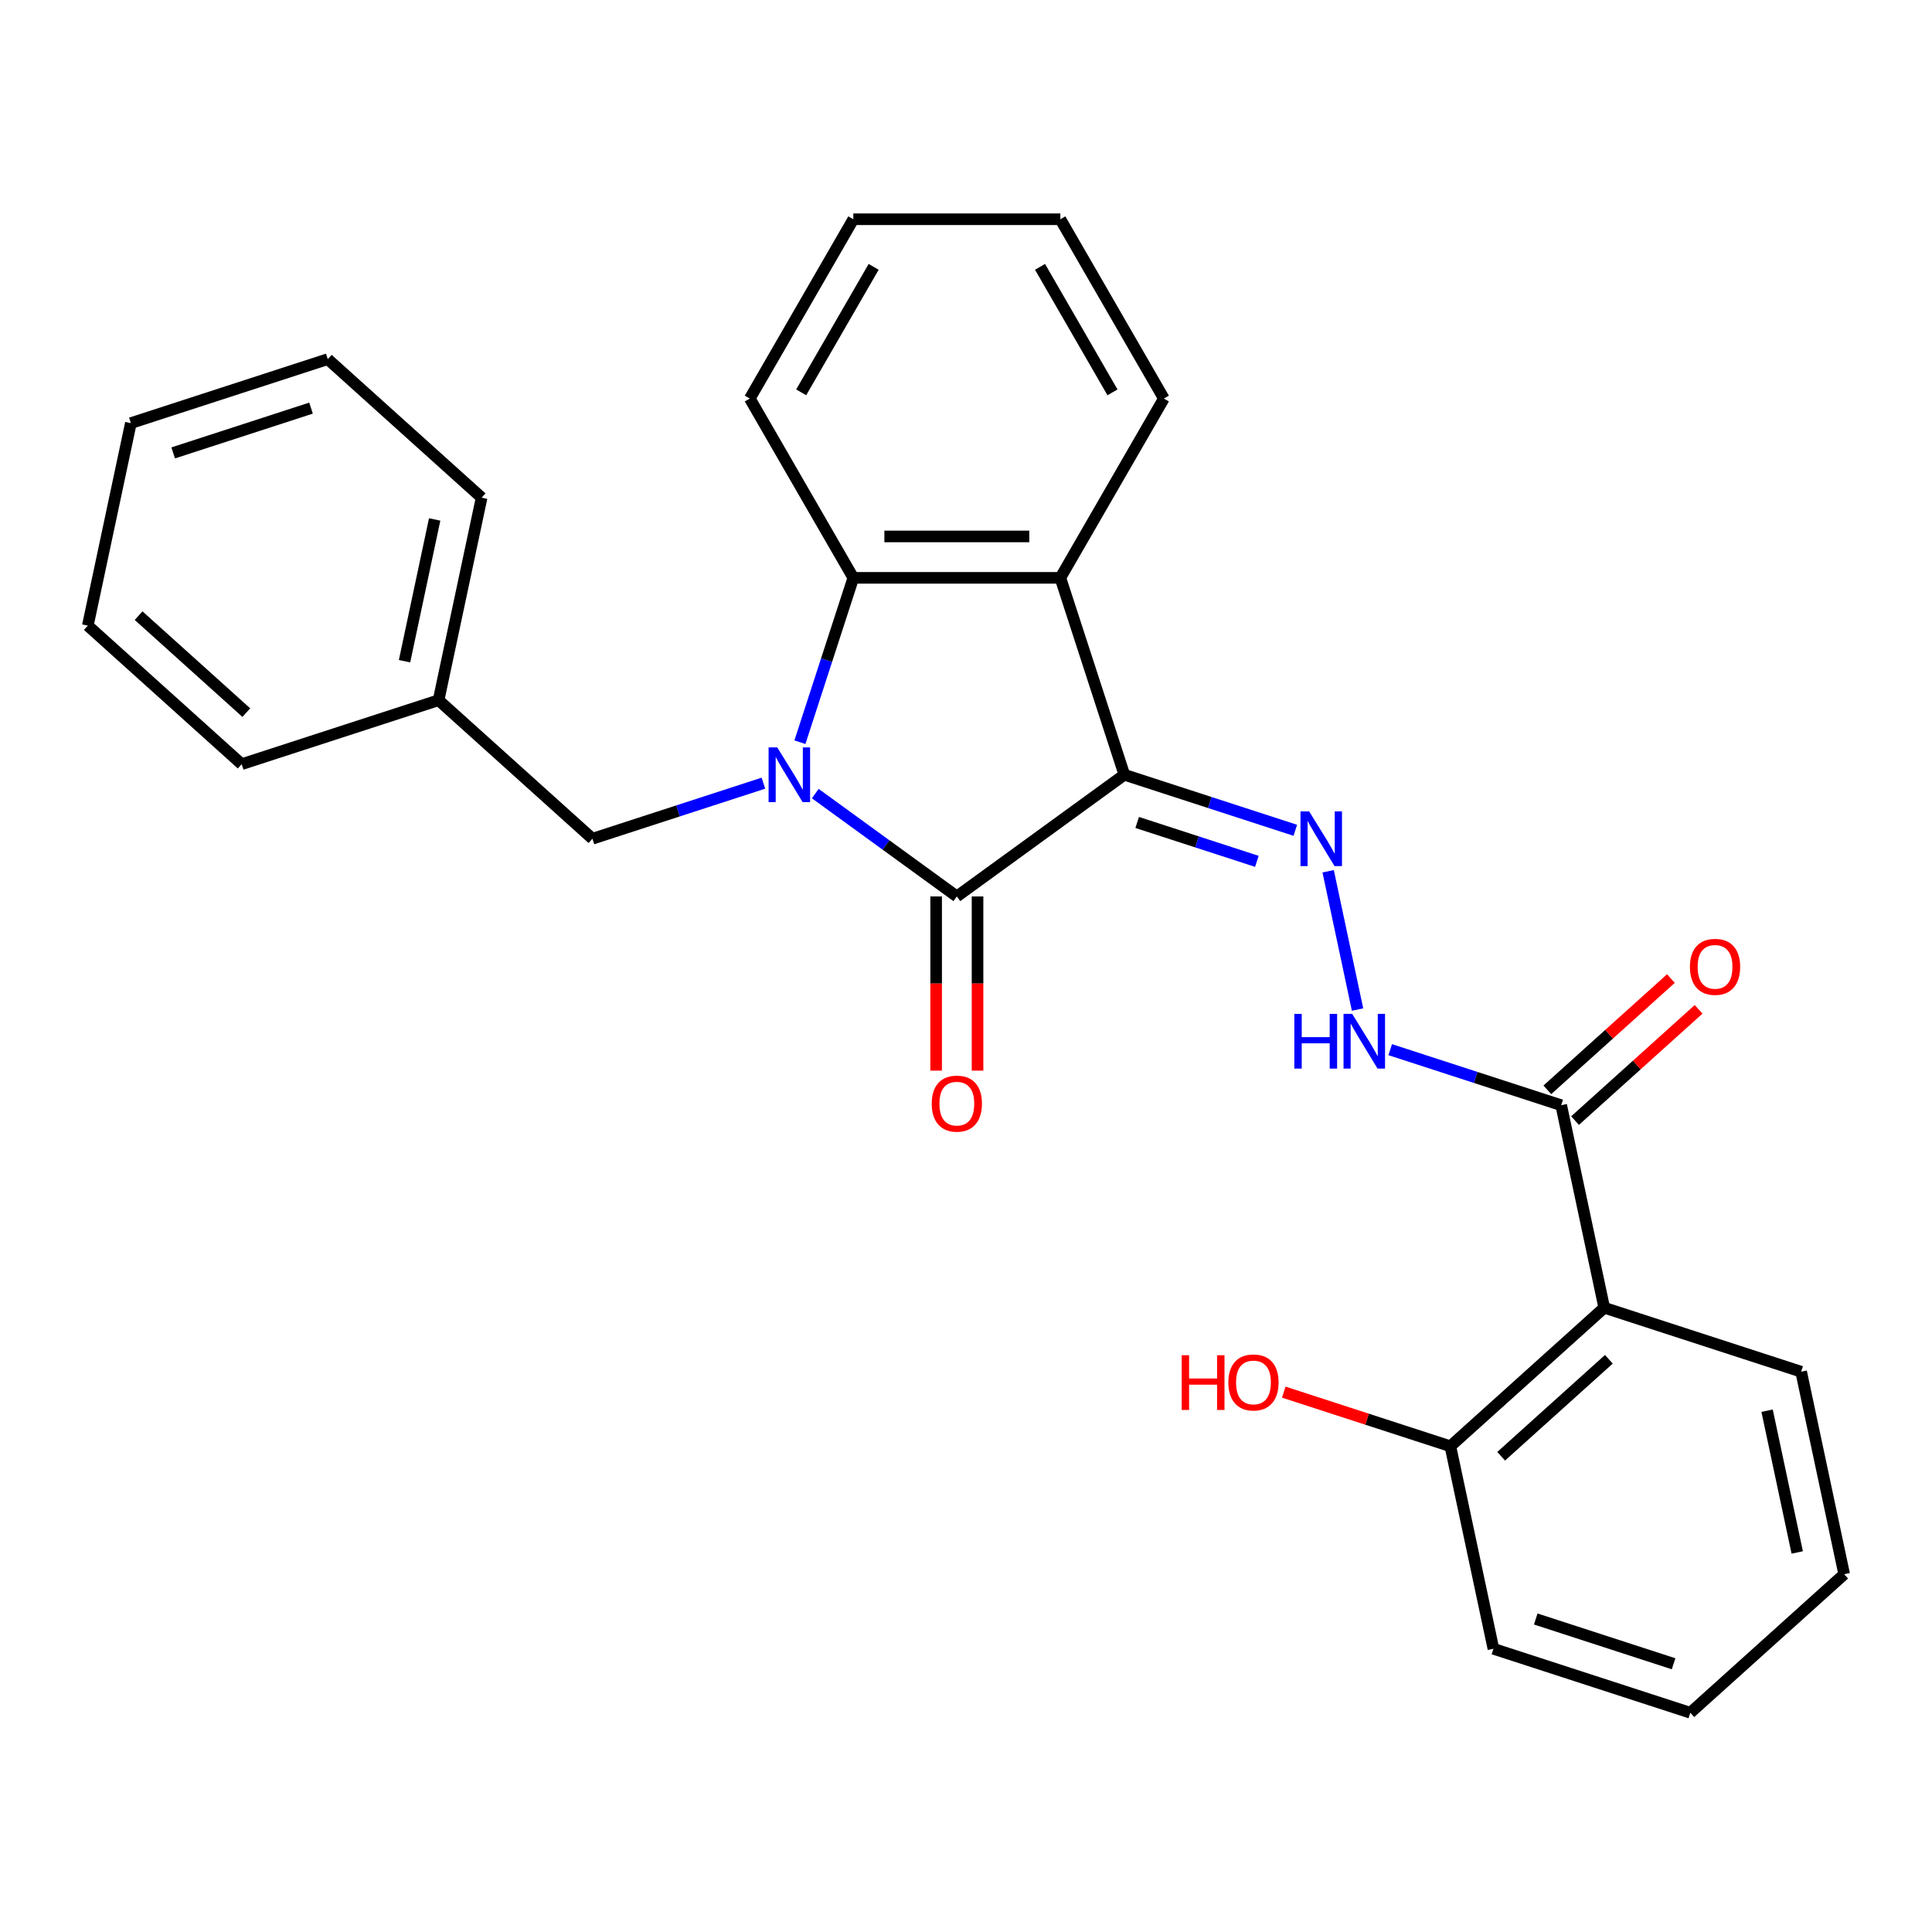 <?xml version='1.0' encoding='iso-8859-1'?>
<svg version='1.1' baseProfile='full'
              xmlns='http://www.w3.org/2000/svg'
                      xmlns:rdkit='http://www.rdkit.org/xml'
                      xmlns:xlink='http://www.w3.org/1999/xlink'
                  xml:space='preserve'
width='1000px' height='1000px' viewBox='0 0 1000 1000'>
<!-- END OF HEADER -->
<rect style='opacity:1.0;fill:#FFFFFF;stroke:none' width='1000' height='1000' x='0' y='0'> </rect>
<path class='bond-1' d='M 581.954,401.008 L 495.258,463.996' style='fill:none;fill-rule:evenodd;stroke:#000000;stroke-width:6px;stroke-linecap:butt;stroke-linejoin:miter;stroke-opacity:1' />
<path class='bond-2' d='M 581.954,401.008 L 548.839,299.091' style='fill:none;fill-rule:evenodd;stroke:#000000;stroke-width:6px;stroke-linecap:butt;stroke-linejoin:miter;stroke-opacity:1' />
<path class='bond-4' d='M 581.954,401.008 L 626.203,415.386' style='fill:none;fill-rule:evenodd;stroke:#000000;stroke-width:6px;stroke-linecap:butt;stroke-linejoin:miter;stroke-opacity:1' />
<path class='bond-4' d='M 626.203,415.386 L 670.452,429.763' style='fill:none;fill-rule:evenodd;stroke:#0000FF;stroke-width:6px;stroke-linecap:butt;stroke-linejoin:miter;stroke-opacity:1' />
<path class='bond-4' d='M 588.606,425.705 L 619.58,435.769' style='fill:none;fill-rule:evenodd;stroke:#000000;stroke-width:6px;stroke-linecap:butt;stroke-linejoin:miter;stroke-opacity:1' />
<path class='bond-4' d='M 619.58,435.769 L 650.554,445.833' style='fill:none;fill-rule:evenodd;stroke:#0000FF;stroke-width:6px;stroke-linecap:butt;stroke-linejoin:miter;stroke-opacity:1' />
<path class='bond-0' d='M 421.981,410.758 L 458.62,437.377' style='fill:none;fill-rule:evenodd;stroke:#0000FF;stroke-width:6px;stroke-linecap:butt;stroke-linejoin:miter;stroke-opacity:1' />
<path class='bond-0' d='M 458.62,437.377 L 495.258,463.996' style='fill:none;fill-rule:evenodd;stroke:#000000;stroke-width:6px;stroke-linecap:butt;stroke-linejoin:miter;stroke-opacity:1' />
<path class='bond-8' d='M 395.143,405.368 L 350.894,419.746' style='fill:none;fill-rule:evenodd;stroke:#0000FF;stroke-width:6px;stroke-linecap:butt;stroke-linejoin:miter;stroke-opacity:1' />
<path class='bond-8' d='M 350.894,419.746 L 306.645,434.123' style='fill:none;fill-rule:evenodd;stroke:#000000;stroke-width:6px;stroke-linecap:butt;stroke-linejoin:miter;stroke-opacity:1' />
<path class='bond-27' d='M 414.034,384.169 L 427.855,341.63' style='fill:none;fill-rule:evenodd;stroke:#0000FF;stroke-width:6px;stroke-linecap:butt;stroke-linejoin:miter;stroke-opacity:1' />
<path class='bond-27' d='M 427.855,341.63 L 441.677,299.091' style='fill:none;fill-rule:evenodd;stroke:#000000;stroke-width:6px;stroke-linecap:butt;stroke-linejoin:miter;stroke-opacity:1' />
<path class='bond-9' d='M 484.542,463.996 L 484.542,509.078' style='fill:none;fill-rule:evenodd;stroke:#000000;stroke-width:6px;stroke-linecap:butt;stroke-linejoin:miter;stroke-opacity:1' />
<path class='bond-9' d='M 484.542,509.078 L 484.542,554.159' style='fill:none;fill-rule:evenodd;stroke:#FF0000;stroke-width:6px;stroke-linecap:butt;stroke-linejoin:miter;stroke-opacity:1' />
<path class='bond-9' d='M 505.974,463.996 L 505.974,509.078' style='fill:none;fill-rule:evenodd;stroke:#000000;stroke-width:6px;stroke-linecap:butt;stroke-linejoin:miter;stroke-opacity:1' />
<path class='bond-9' d='M 505.974,509.078 L 505.974,554.159' style='fill:none;fill-rule:evenodd;stroke:#FF0000;stroke-width:6px;stroke-linecap:butt;stroke-linejoin:miter;stroke-opacity:1' />
<path class='bond-3' d='M 548.839,299.091 L 441.677,299.091' style='fill:none;fill-rule:evenodd;stroke:#000000;stroke-width:6px;stroke-linecap:butt;stroke-linejoin:miter;stroke-opacity:1' />
<path class='bond-3' d='M 532.765,277.659 L 457.751,277.659' style='fill:none;fill-rule:evenodd;stroke:#000000;stroke-width:6px;stroke-linecap:butt;stroke-linejoin:miter;stroke-opacity:1' />
<path class='bond-13' d='M 548.839,299.091 L 602.42,206.286' style='fill:none;fill-rule:evenodd;stroke:#000000;stroke-width:6px;stroke-linecap:butt;stroke-linejoin:miter;stroke-opacity:1' />
<path class='bond-15' d='M 441.677,299.091 L 388.096,206.286' style='fill:none;fill-rule:evenodd;stroke:#000000;stroke-width:6px;stroke-linecap:butt;stroke-linejoin:miter;stroke-opacity:1' />
<path class='bond-7' d='M 687.45,450.962 L 702.663,522.535' style='fill:none;fill-rule:evenodd;stroke:#0000FF;stroke-width:6px;stroke-linecap:butt;stroke-linejoin:miter;stroke-opacity:1' />
<path class='bond-5' d='M 830.348,676.878 L 808.068,572.058' style='fill:none;fill-rule:evenodd;stroke:#000000;stroke-width:6px;stroke-linecap:butt;stroke-linejoin:miter;stroke-opacity:1' />
<path class='bond-10' d='M 830.348,676.878 L 750.711,748.584' style='fill:none;fill-rule:evenodd;stroke:#000000;stroke-width:6px;stroke-linecap:butt;stroke-linejoin:miter;stroke-opacity:1' />
<path class='bond-10' d='M 832.744,703.561 L 776.998,753.755' style='fill:none;fill-rule:evenodd;stroke:#000000;stroke-width:6px;stroke-linecap:butt;stroke-linejoin:miter;stroke-opacity:1' />
<path class='bond-16' d='M 830.348,676.878 L 932.265,709.993' style='fill:none;fill-rule:evenodd;stroke:#000000;stroke-width:6px;stroke-linecap:butt;stroke-linejoin:miter;stroke-opacity:1' />
<path class='bond-6' d='M 808.068,572.058 L 763.819,557.681' style='fill:none;fill-rule:evenodd;stroke:#000000;stroke-width:6px;stroke-linecap:butt;stroke-linejoin:miter;stroke-opacity:1' />
<path class='bond-6' d='M 763.819,557.681 L 719.57,543.303' style='fill:none;fill-rule:evenodd;stroke:#0000FF;stroke-width:6px;stroke-linecap:butt;stroke-linejoin:miter;stroke-opacity:1' />
<path class='bond-11' d='M 815.239,580.022 L 847.217,551.228' style='fill:none;fill-rule:evenodd;stroke:#000000;stroke-width:6px;stroke-linecap:butt;stroke-linejoin:miter;stroke-opacity:1' />
<path class='bond-11' d='M 847.217,551.228 L 879.196,522.434' style='fill:none;fill-rule:evenodd;stroke:#FF0000;stroke-width:6px;stroke-linecap:butt;stroke-linejoin:miter;stroke-opacity:1' />
<path class='bond-11' d='M 800.897,564.094 L 832.876,535.301' style='fill:none;fill-rule:evenodd;stroke:#000000;stroke-width:6px;stroke-linecap:butt;stroke-linejoin:miter;stroke-opacity:1' />
<path class='bond-11' d='M 832.876,535.301 L 864.855,506.507' style='fill:none;fill-rule:evenodd;stroke:#FF0000;stroke-width:6px;stroke-linecap:butt;stroke-linejoin:miter;stroke-opacity:1' />
<path class='bond-12' d='M 306.645,434.123 L 227.008,362.418' style='fill:none;fill-rule:evenodd;stroke:#000000;stroke-width:6px;stroke-linecap:butt;stroke-linejoin:miter;stroke-opacity:1' />
<path class='bond-14' d='M 750.711,748.584 L 707.592,734.573' style='fill:none;fill-rule:evenodd;stroke:#000000;stroke-width:6px;stroke-linecap:butt;stroke-linejoin:miter;stroke-opacity:1' />
<path class='bond-14' d='M 707.592,734.573 L 664.473,720.563' style='fill:none;fill-rule:evenodd;stroke:#FF0000;stroke-width:6px;stroke-linecap:butt;stroke-linejoin:miter;stroke-opacity:1' />
<path class='bond-17' d='M 750.711,748.584 L 772.992,853.404' style='fill:none;fill-rule:evenodd;stroke:#000000;stroke-width:6px;stroke-linecap:butt;stroke-linejoin:miter;stroke-opacity:1' />
<path class='bond-18' d='M 227.008,362.418 L 249.289,257.598' style='fill:none;fill-rule:evenodd;stroke:#000000;stroke-width:6px;stroke-linecap:butt;stroke-linejoin:miter;stroke-opacity:1' />
<path class='bond-18' d='M 209.386,342.239 L 224.983,268.865' style='fill:none;fill-rule:evenodd;stroke:#000000;stroke-width:6px;stroke-linecap:butt;stroke-linejoin:miter;stroke-opacity:1' />
<path class='bond-19' d='M 227.008,362.418 L 125.091,395.533' style='fill:none;fill-rule:evenodd;stroke:#000000;stroke-width:6px;stroke-linecap:butt;stroke-linejoin:miter;stroke-opacity:1' />
<path class='bond-20' d='M 602.42,206.286 L 548.839,113.481' style='fill:none;fill-rule:evenodd;stroke:#000000;stroke-width:6px;stroke-linecap:butt;stroke-linejoin:miter;stroke-opacity:1' />
<path class='bond-20' d='M 575.822,203.082 L 538.315,138.118' style='fill:none;fill-rule:evenodd;stroke:#000000;stroke-width:6px;stroke-linecap:butt;stroke-linejoin:miter;stroke-opacity:1' />
<path class='bond-28' d='M 388.096,206.286 L 441.677,113.481' style='fill:none;fill-rule:evenodd;stroke:#000000;stroke-width:6px;stroke-linecap:butt;stroke-linejoin:miter;stroke-opacity:1' />
<path class='bond-28' d='M 414.694,203.082 L 452.201,138.118' style='fill:none;fill-rule:evenodd;stroke:#000000;stroke-width:6px;stroke-linecap:butt;stroke-linejoin:miter;stroke-opacity:1' />
<path class='bond-21' d='M 932.265,709.993 L 954.545,814.813' style='fill:none;fill-rule:evenodd;stroke:#000000;stroke-width:6px;stroke-linecap:butt;stroke-linejoin:miter;stroke-opacity:1' />
<path class='bond-21' d='M 914.643,730.172 L 930.239,803.546' style='fill:none;fill-rule:evenodd;stroke:#000000;stroke-width:6px;stroke-linecap:butt;stroke-linejoin:miter;stroke-opacity:1' />
<path class='bond-29' d='M 772.992,853.404 L 874.909,886.519' style='fill:none;fill-rule:evenodd;stroke:#000000;stroke-width:6px;stroke-linecap:butt;stroke-linejoin:miter;stroke-opacity:1' />
<path class='bond-29' d='M 794.902,837.988 L 866.244,861.168' style='fill:none;fill-rule:evenodd;stroke:#000000;stroke-width:6px;stroke-linecap:butt;stroke-linejoin:miter;stroke-opacity:1' />
<path class='bond-25' d='M 249.289,257.598 L 169.652,185.892' style='fill:none;fill-rule:evenodd;stroke:#000000;stroke-width:6px;stroke-linecap:butt;stroke-linejoin:miter;stroke-opacity:1' />
<path class='bond-24' d='M 125.091,395.533 L 45.455,323.827' style='fill:none;fill-rule:evenodd;stroke:#000000;stroke-width:6px;stroke-linecap:butt;stroke-linejoin:miter;stroke-opacity:1' />
<path class='bond-24' d='M 127.487,368.85 L 71.741,318.656' style='fill:none;fill-rule:evenodd;stroke:#000000;stroke-width:6px;stroke-linecap:butt;stroke-linejoin:miter;stroke-opacity:1' />
<path class='bond-22' d='M 548.839,113.481 L 441.677,113.481' style='fill:none;fill-rule:evenodd;stroke:#000000;stroke-width:6px;stroke-linecap:butt;stroke-linejoin:miter;stroke-opacity:1' />
<path class='bond-23' d='M 954.545,814.813 L 874.909,886.519' style='fill:none;fill-rule:evenodd;stroke:#000000;stroke-width:6px;stroke-linecap:butt;stroke-linejoin:miter;stroke-opacity:1' />
<path class='bond-26' d='M 45.455,323.827 L 67.735,219.007' style='fill:none;fill-rule:evenodd;stroke:#000000;stroke-width:6px;stroke-linecap:butt;stroke-linejoin:miter;stroke-opacity:1' />
<path class='bond-30' d='M 169.652,185.892 L 67.735,219.007' style='fill:none;fill-rule:evenodd;stroke:#000000;stroke-width:6px;stroke-linecap:butt;stroke-linejoin:miter;stroke-opacity:1' />
<path class='bond-30' d='M 160.987,211.243 L 89.645,234.423' style='fill:none;fill-rule:evenodd;stroke:#000000;stroke-width:6px;stroke-linecap:butt;stroke-linejoin:miter;stroke-opacity:1' />
<path  class='atom-1' d='M 402.302 386.848
L 411.582 401.848
Q 412.502 403.328, 413.982 406.008
Q 415.462 408.688, 415.542 408.848
L 415.542 386.848
L 419.302 386.848
L 419.302 415.168
L 415.422 415.168
L 405.462 398.768
Q 404.302 396.848, 403.062 394.648
Q 401.862 392.448, 401.502 391.768
L 401.502 415.168
L 397.822 415.168
L 397.822 386.848
L 402.302 386.848
' fill='#0000FF'/>
<path  class='atom-5' d='M 677.611 419.963
L 686.891 434.963
Q 687.811 436.443, 689.291 439.123
Q 690.771 441.803, 690.851 441.963
L 690.851 419.963
L 694.611 419.963
L 694.611 448.283
L 690.731 448.283
L 680.771 431.883
Q 679.611 429.963, 678.371 427.763
Q 677.171 425.563, 676.811 424.883
L 676.811 448.283
L 673.131 448.283
L 673.131 419.963
L 677.611 419.963
' fill='#0000FF'/>
<path  class='atom-8' d='M 669.931 524.783
L 673.771 524.783
L 673.771 536.823
L 688.251 536.823
L 688.251 524.783
L 692.091 524.783
L 692.091 553.103
L 688.251 553.103
L 688.251 540.023
L 673.771 540.023
L 673.771 553.103
L 669.931 553.103
L 669.931 524.783
' fill='#0000FF'/>
<path  class='atom-8' d='M 699.891 524.783
L 709.171 539.783
Q 710.091 541.263, 711.571 543.943
Q 713.051 546.623, 713.131 546.783
L 713.131 524.783
L 716.891 524.783
L 716.891 553.103
L 713.011 553.103
L 703.051 536.703
Q 701.891 534.783, 700.651 532.583
Q 699.451 530.383, 699.091 529.703
L 699.091 553.103
L 695.411 553.103
L 695.411 524.783
L 699.891 524.783
' fill='#0000FF'/>
<path  class='atom-10' d='M 482.258 571.238
Q 482.258 564.438, 485.618 560.638
Q 488.978 556.838, 495.258 556.838
Q 501.538 556.838, 504.898 560.638
Q 508.258 564.438, 508.258 571.238
Q 508.258 578.118, 504.858 582.038
Q 501.458 585.918, 495.258 585.918
Q 489.018 585.918, 485.618 582.038
Q 482.258 578.158, 482.258 571.238
M 495.258 582.718
Q 499.578 582.718, 501.898 579.838
Q 504.258 576.918, 504.258 571.238
Q 504.258 565.678, 501.898 562.878
Q 499.578 560.038, 495.258 560.038
Q 490.938 560.038, 488.578 562.838
Q 486.258 565.638, 486.258 571.238
Q 486.258 576.958, 488.578 579.838
Q 490.938 582.718, 495.258 582.718
' fill='#FF0000'/>
<path  class='atom-12' d='M 874.705 500.433
Q 874.705 493.633, 878.065 489.833
Q 881.425 486.033, 887.705 486.033
Q 893.985 486.033, 897.345 489.833
Q 900.705 493.633, 900.705 500.433
Q 900.705 507.313, 897.305 511.233
Q 893.905 515.113, 887.705 515.113
Q 881.465 515.113, 878.065 511.233
Q 874.705 507.353, 874.705 500.433
M 887.705 511.913
Q 892.025 511.913, 894.345 509.033
Q 896.705 506.113, 896.705 500.433
Q 896.705 494.873, 894.345 492.073
Q 892.025 489.233, 887.705 489.233
Q 883.385 489.233, 881.025 492.033
Q 878.705 494.833, 878.705 500.433
Q 878.705 506.153, 881.025 509.033
Q 883.385 511.913, 887.705 511.913
' fill='#FF0000'/>
<path  class='atom-15' d='M 611.634 701.469
L 615.474 701.469
L 615.474 713.509
L 629.954 713.509
L 629.954 701.469
L 633.794 701.469
L 633.794 729.789
L 629.954 729.789
L 629.954 716.709
L 615.474 716.709
L 615.474 729.789
L 611.634 729.789
L 611.634 701.469
' fill='#FF0000'/>
<path  class='atom-15' d='M 635.794 715.549
Q 635.794 708.749, 639.154 704.949
Q 642.514 701.149, 648.794 701.149
Q 655.074 701.149, 658.434 704.949
Q 661.794 708.749, 661.794 715.549
Q 661.794 722.429, 658.394 726.349
Q 654.994 730.229, 648.794 730.229
Q 642.554 730.229, 639.154 726.349
Q 635.794 722.469, 635.794 715.549
M 648.794 727.029
Q 653.114 727.029, 655.434 724.149
Q 657.794 721.229, 657.794 715.549
Q 657.794 709.989, 655.434 707.189
Q 653.114 704.349, 648.794 704.349
Q 644.474 704.349, 642.114 707.149
Q 639.794 709.949, 639.794 715.549
Q 639.794 721.269, 642.114 724.149
Q 644.474 727.029, 648.794 727.029
' fill='#FF0000'/>
</svg>
